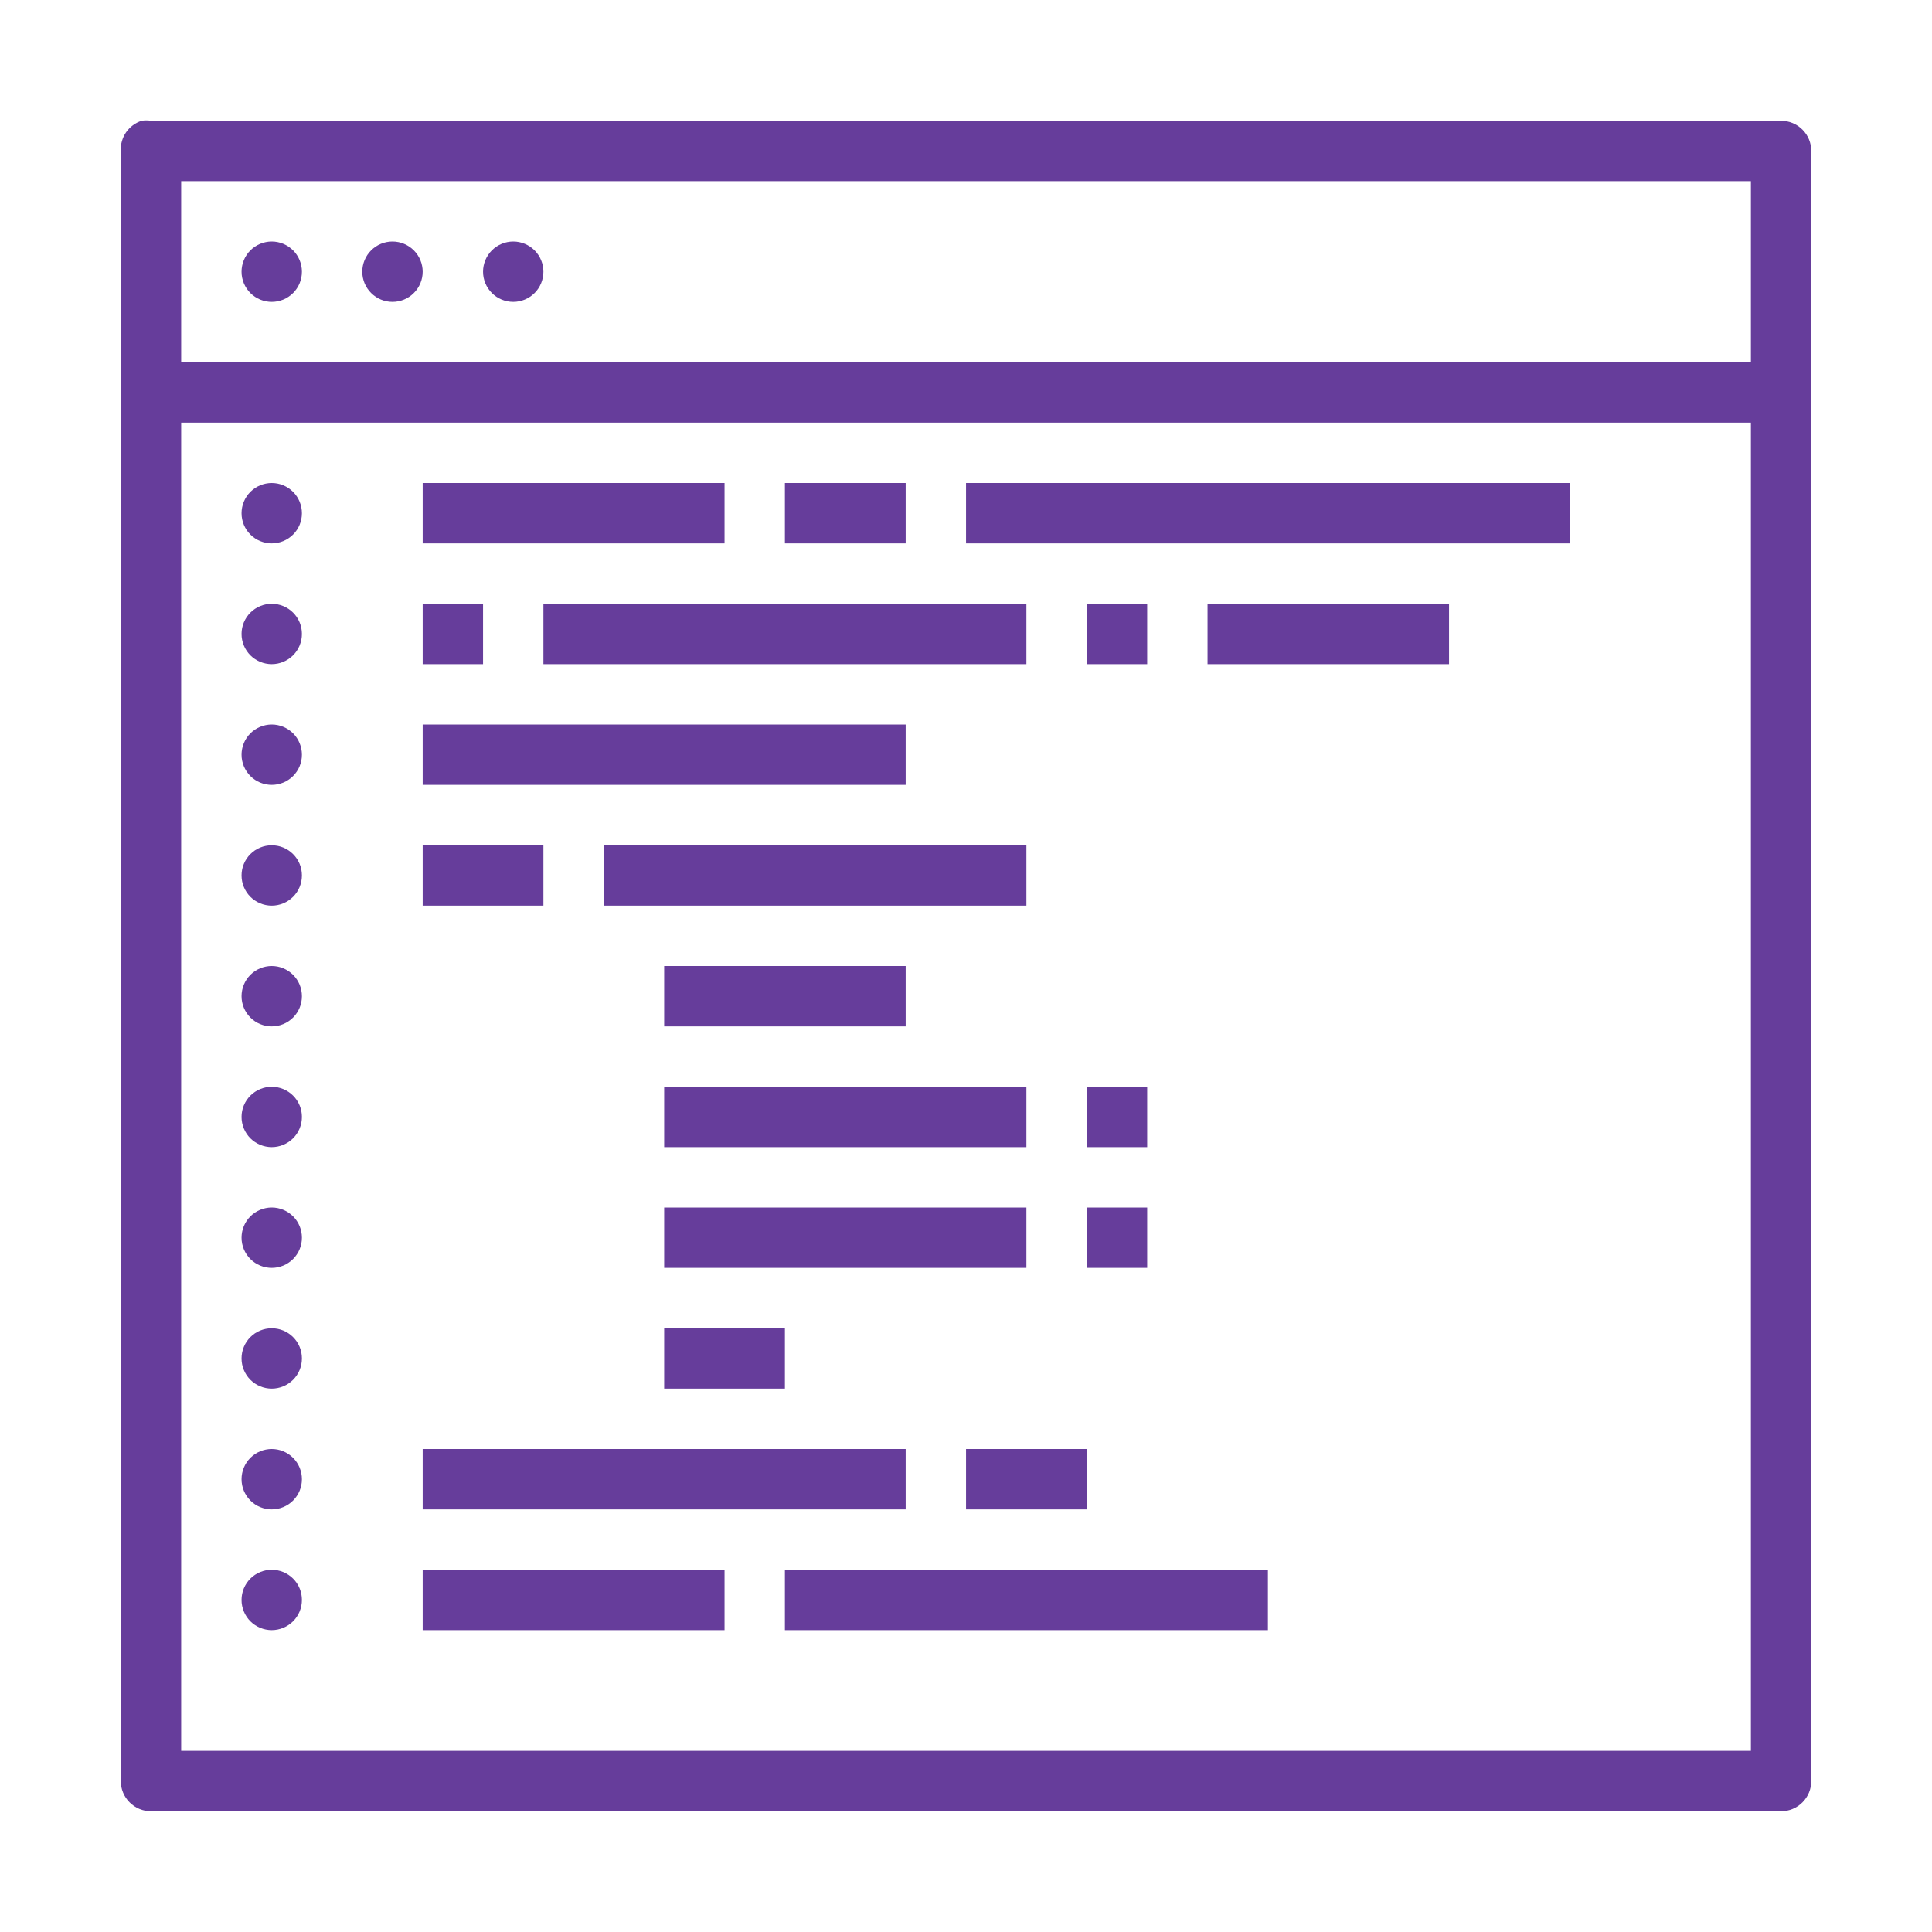 <svg width="49" height="49" viewBox="0 0 49 49" fill="none" xmlns="http://www.w3.org/2000/svg">
<g id="website 1">
<path id="Vector" d="M3.59 3.063C3.431 3.115 3.293 3.218 3.197 3.356C3.102 3.495 3.055 3.66 3.063 3.828V45.172C3.063 45.375 3.144 45.57 3.288 45.713C3.431 45.857 3.626 45.938 3.829 45.938H45.173C45.376 45.938 45.571 45.857 45.714 45.713C45.858 45.57 45.938 45.375 45.938 45.172V3.828C45.938 3.625 45.858 3.43 45.714 3.287C45.571 3.143 45.376 3.063 45.173 3.063H3.829C3.75 3.05 3.669 3.05 3.59 3.063ZM4.595 4.594H44.407V9.188H4.595V4.594ZM6.892 6.125C6.689 6.125 6.494 6.206 6.35 6.349C6.207 6.493 6.126 6.688 6.126 6.891C6.126 7.094 6.207 7.289 6.35 7.432C6.494 7.576 6.689 7.656 6.892 7.656C7.095 7.656 7.289 7.576 7.433 7.432C7.577 7.289 7.657 7.094 7.657 6.891C7.657 6.688 7.577 6.493 7.433 6.349C7.289 6.206 7.095 6.125 6.892 6.125ZM9.954 6.125C9.751 6.125 9.556 6.206 9.413 6.349C9.269 6.493 9.188 6.688 9.188 6.891C9.188 7.094 9.269 7.289 9.413 7.432C9.556 7.576 9.751 7.656 9.954 7.656C10.157 7.656 10.352 7.576 10.495 7.432C10.639 7.289 10.72 7.094 10.72 6.891C10.72 6.688 10.639 6.493 10.495 6.349C10.352 6.206 10.157 6.125 9.954 6.125ZM13.017 6.125C12.813 6.125 12.619 6.206 12.475 6.349C12.332 6.493 12.251 6.688 12.251 6.891C12.251 7.094 12.332 7.289 12.475 7.432C12.619 7.576 12.813 7.656 13.017 7.656C13.22 7.656 13.414 7.576 13.558 7.432C13.701 7.289 13.782 7.094 13.782 6.891C13.782 6.688 13.701 6.493 13.558 6.349C13.414 6.206 13.22 6.125 13.017 6.125ZM4.595 10.719H44.407V44.406H4.595V10.719ZM6.892 12.25C6.689 12.25 6.494 12.331 6.35 12.474C6.207 12.618 6.126 12.813 6.126 13.016C6.126 13.219 6.207 13.414 6.35 13.557C6.494 13.701 6.689 13.781 6.892 13.781C7.095 13.781 7.289 13.701 7.433 13.557C7.577 13.414 7.657 13.219 7.657 13.016C7.657 12.813 7.577 12.618 7.433 12.474C7.289 12.331 7.095 12.25 6.892 12.25ZM10.72 12.25V13.781H18.376V12.25H10.72ZM19.907 12.25V13.781H22.97V12.25H19.907ZM24.501 12.25V13.781H39.813V12.25H24.501ZM6.892 15.313C6.689 15.313 6.494 15.393 6.35 15.537C6.207 15.68 6.126 15.875 6.126 16.078C6.126 16.281 6.207 16.476 6.35 16.62C6.494 16.763 6.689 16.844 6.892 16.844C7.095 16.844 7.289 16.763 7.433 16.62C7.577 16.476 7.657 16.281 7.657 16.078C7.657 15.875 7.577 15.68 7.433 15.537C7.289 15.393 7.095 15.313 6.892 15.313ZM10.72 15.313V16.844H12.251V15.313H10.72ZM13.782 15.313V16.844H26.032V15.313H13.782ZM27.563 15.313V16.844H29.095V15.313H27.563ZM30.626 15.313V16.844H36.751V15.313H30.626ZM6.892 18.375C6.689 18.375 6.494 18.456 6.35 18.599C6.207 18.743 6.126 18.938 6.126 19.141C6.126 19.344 6.207 19.538 6.35 19.682C6.494 19.826 6.689 19.906 6.892 19.906C7.095 19.906 7.289 19.826 7.433 19.682C7.577 19.538 7.657 19.344 7.657 19.141C7.657 18.938 7.577 18.743 7.433 18.599C7.289 18.456 7.095 18.375 6.892 18.375ZM10.72 18.375V19.906H22.97V18.375H10.72ZM6.892 21.438C6.689 21.438 6.494 21.518 6.35 21.662C6.207 21.805 6.126 22 6.126 22.203C6.126 22.406 6.207 22.601 6.35 22.745C6.494 22.888 6.689 22.969 6.892 22.969C7.095 22.969 7.289 22.888 7.433 22.745C7.577 22.601 7.657 22.406 7.657 22.203C7.657 22 7.577 21.805 7.433 21.662C7.289 21.518 7.095 21.438 6.892 21.438ZM10.72 21.438V22.969H13.782V21.438H10.72ZM15.313 21.438V22.969H26.032V21.438H15.313ZM6.892 24.5C6.689 24.5 6.494 24.581 6.35 24.724C6.207 24.868 6.126 25.063 6.126 25.266C6.126 25.469 6.207 25.663 6.35 25.807C6.494 25.951 6.689 26.031 6.892 26.031C7.095 26.031 7.289 25.951 7.433 25.807C7.577 25.663 7.657 25.469 7.657 25.266C7.657 25.063 7.577 24.868 7.433 24.724C7.289 24.581 7.095 24.5 6.892 24.5ZM16.845 24.5V26.031H22.97V24.5H16.845ZM6.892 27.563C6.689 27.563 6.494 27.643 6.35 27.787C6.207 27.93 6.126 28.125 6.126 28.328C6.126 28.531 6.207 28.726 6.35 28.87C6.494 29.013 6.689 29.094 6.892 29.094C7.095 29.094 7.289 29.013 7.433 28.87C7.577 28.726 7.657 28.531 7.657 28.328C7.657 28.125 7.577 27.93 7.433 27.787C7.289 27.643 7.095 27.563 6.892 27.563ZM16.845 27.563V29.094H26.032V27.563H16.845ZM27.563 27.563V29.094H29.095V27.563H27.563ZM6.892 30.625C6.689 30.625 6.494 30.706 6.35 30.849C6.207 30.993 6.126 31.188 6.126 31.391C6.126 31.594 6.207 31.788 6.35 31.932C6.494 32.076 6.689 32.156 6.892 32.156C7.095 32.156 7.289 32.076 7.433 31.932C7.577 31.788 7.657 31.594 7.657 31.391C7.657 31.188 7.577 30.993 7.433 30.849C7.289 30.706 7.095 30.625 6.892 30.625ZM16.845 30.625V32.156H26.032V30.625H16.845ZM27.563 30.625V32.156H29.095V30.625H27.563ZM6.892 33.688C6.689 33.688 6.494 33.768 6.35 33.912C6.207 34.055 6.126 34.25 6.126 34.453C6.126 34.656 6.207 34.851 6.35 34.995C6.494 35.138 6.689 35.219 6.892 35.219C7.095 35.219 7.289 35.138 7.433 34.995C7.577 34.851 7.657 34.656 7.657 34.453C7.657 34.25 7.577 34.055 7.433 33.912C7.289 33.768 7.095 33.688 6.892 33.688ZM16.845 33.688V35.219H19.907V33.688H16.845ZM6.892 36.75C6.689 36.75 6.494 36.831 6.35 36.974C6.207 37.118 6.126 37.313 6.126 37.516C6.126 37.719 6.207 37.913 6.35 38.057C6.494 38.201 6.689 38.281 6.892 38.281C7.095 38.281 7.289 38.201 7.433 38.057C7.577 37.913 7.657 37.719 7.657 37.516C7.657 37.313 7.577 37.118 7.433 36.974C7.289 36.831 7.095 36.75 6.892 36.75ZM10.72 36.75V38.281H22.97V36.75H10.72ZM24.501 36.75V38.281H27.563V36.75H24.501ZM6.892 39.813C6.689 39.813 6.494 39.893 6.35 40.037C6.207 40.18 6.126 40.375 6.126 40.578C6.126 40.781 6.207 40.976 6.35 41.12C6.494 41.263 6.689 41.344 6.892 41.344C7.095 41.344 7.289 41.263 7.433 41.12C7.577 40.976 7.657 40.781 7.657 40.578C7.657 40.375 7.577 40.18 7.433 40.037C7.289 39.893 7.095 39.813 6.892 39.813ZM10.72 39.813V41.344H18.376V39.813H10.72ZM19.907 39.813V41.344H32.157V39.813H19.907Z" fill="#663D9B"/>
</g>
</svg>
